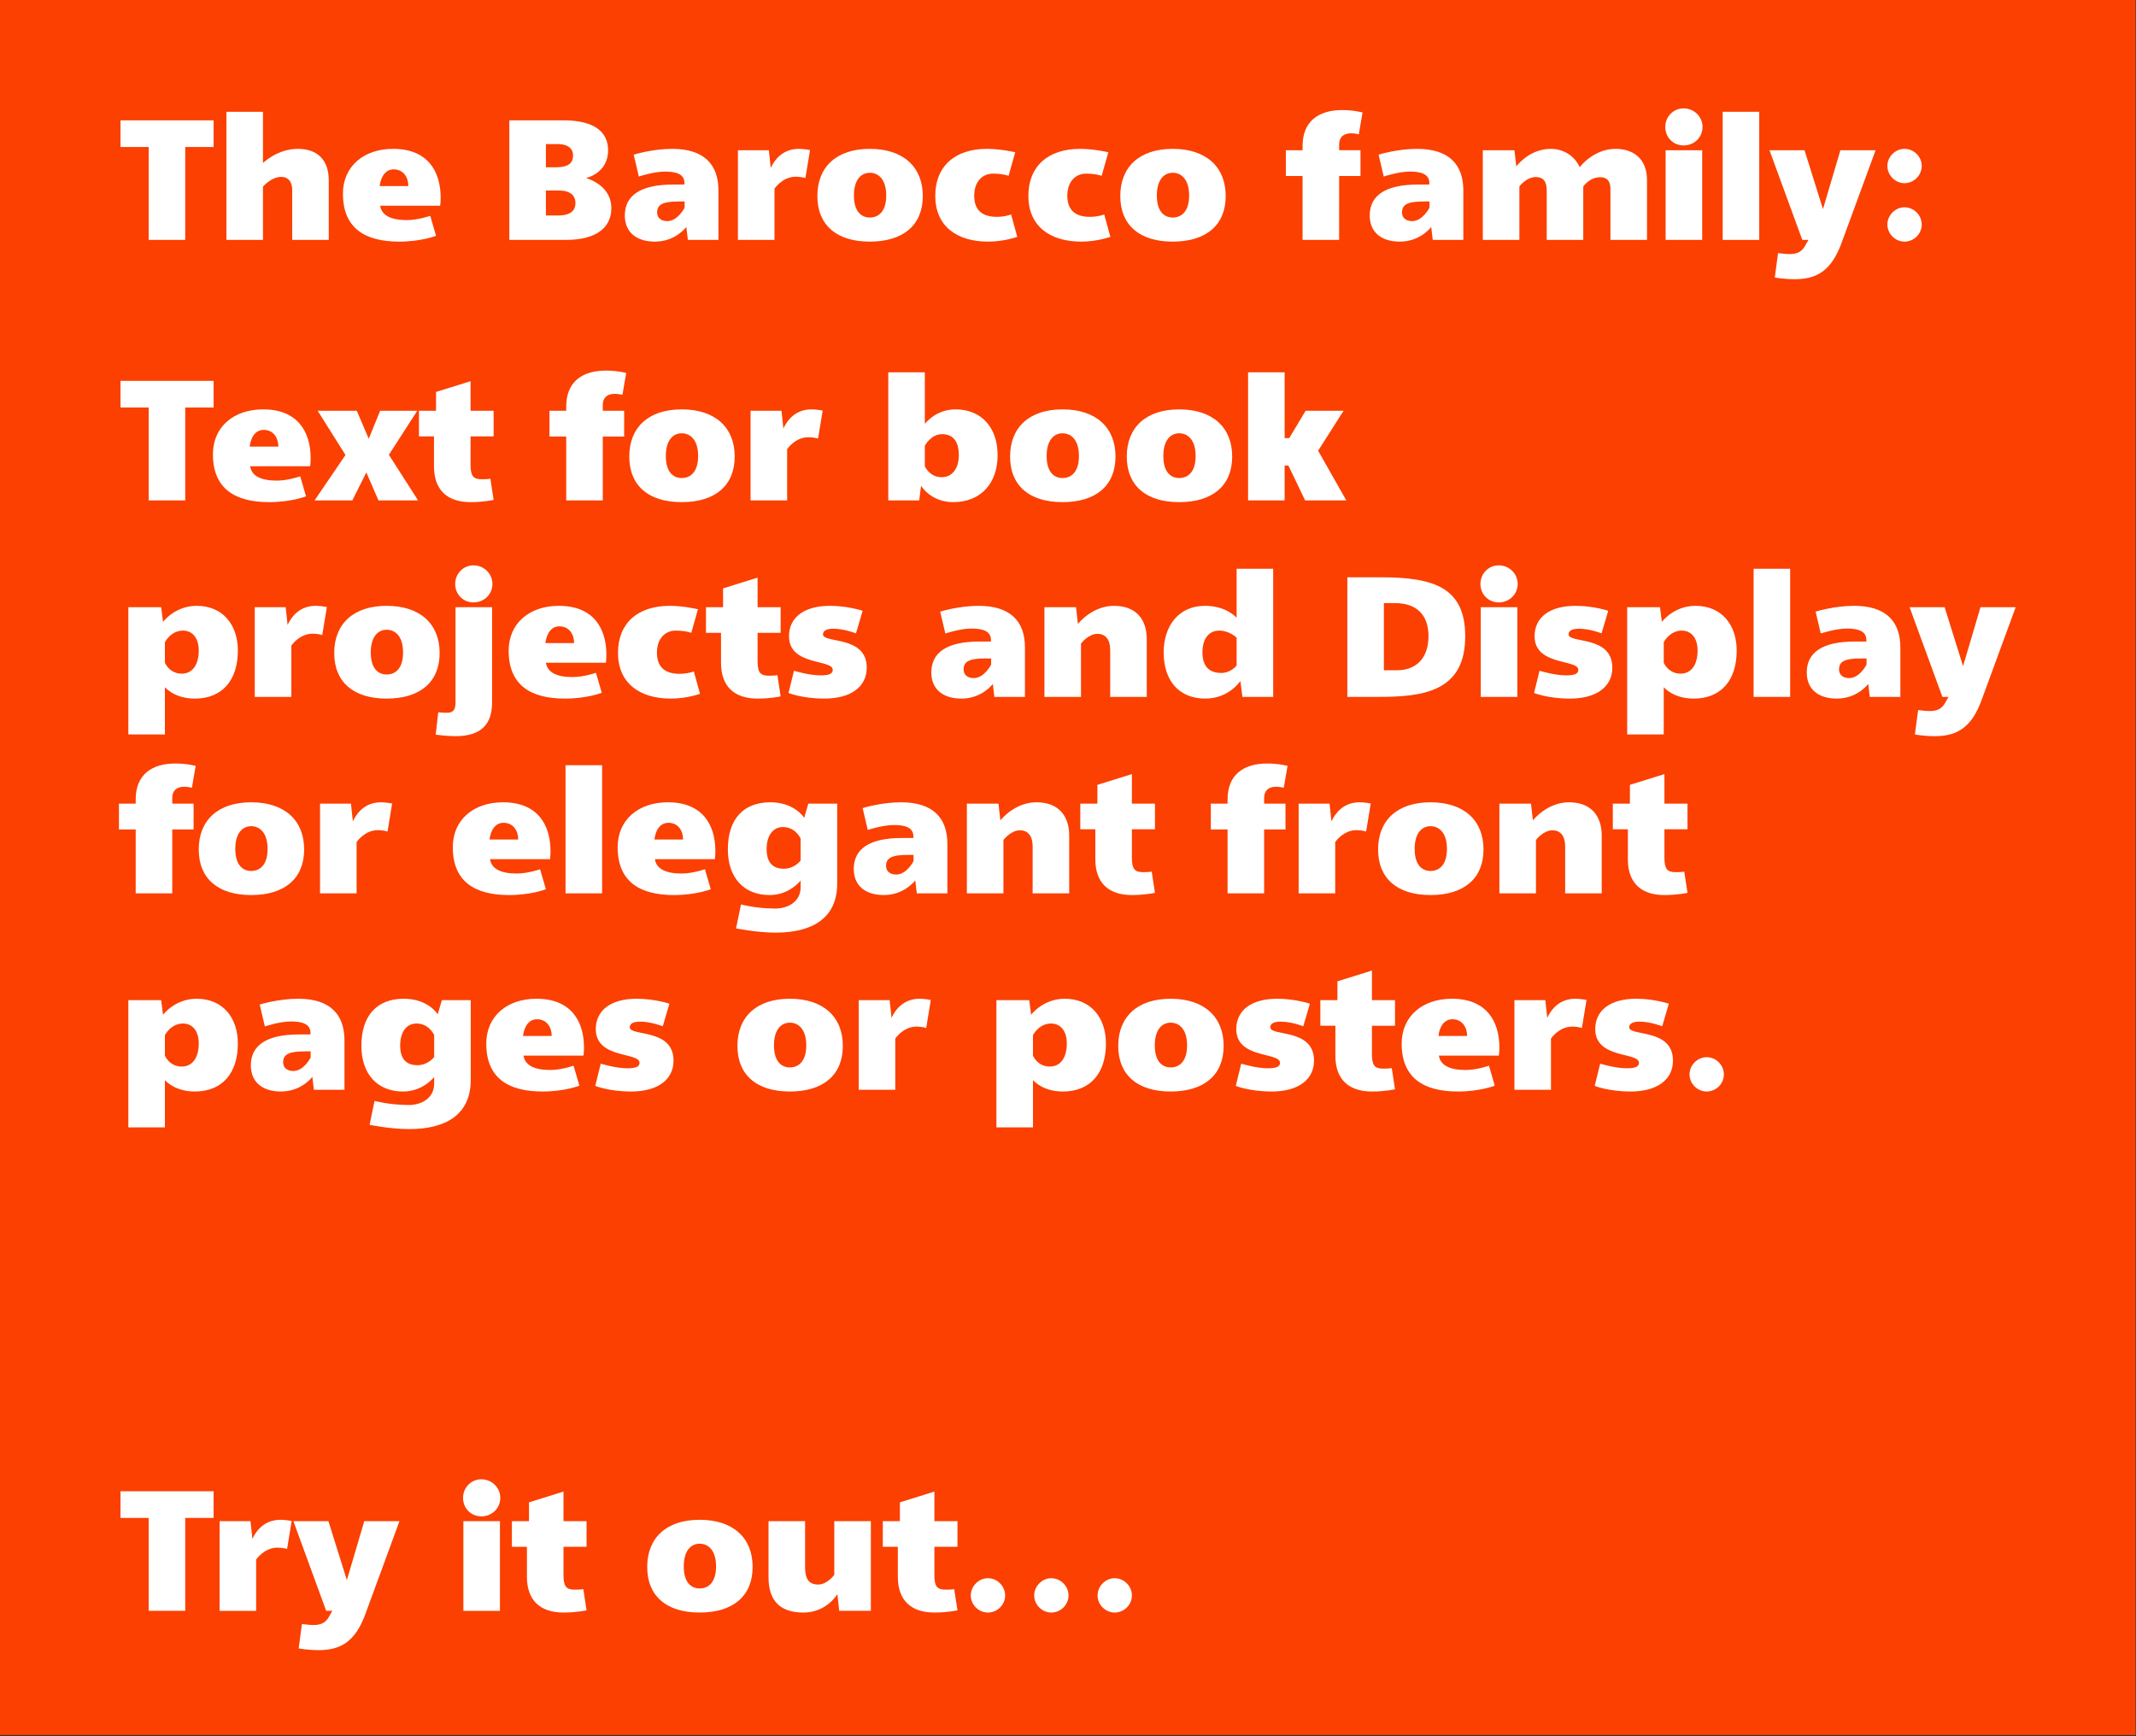 <svg viewBox="0 0 1667 1355" xmlns="http://www.w3.org/2000/svg" fill-rule="evenodd" clip-rule="evenodd" stroke-linejoin="round" stroke-miterlimit="2"><rect x="0" y="0" width="1667" height="1355" fill="#333333" stroke="none"/><path fill="#fb4002" d="M0 0h1666.67v1354.17H0z"/><g fill="#fff"><path d="M166.701 93.914H94.035v20.8h22v72.534h28.533v-72.534H166.7v-20.8zM205.235 87.248H176.7v100h28.534v-41.6s6.533-7.6 14.266-7.6c5.067 0 8.534 3.333 8.534 10.133v39.067h28.533v-46.534c0-15.6-8.533-24.533-24.133-24.533-16.134 0-27.2 11.067-27.2 11.067v-40zM306.835 116.181c-22.934 0-39.2 13.6-39.2 35.067 0 26.8 17.2 37.333 43.866 37.333 17.334 0 28.8-4.533 28.8-4.533l-4.533-15.6s-9.467 3.333-18.267 3.333c-12.933 0-19.733-4-20.8-11.2h46.8s.4-2.533.4-6.266c0-20.8-10.266-38.134-37.066-38.134zm.4 16c7.466 0 11.466 6 11.466 13.067h-22.4c1.067-8.4 5.2-13.067 10.934-13.067zM457.235 138.981s17.333-3.467 17.333-21.733c0-13.867-10.133-23.334-34.933-23.334H397.5v93.334h44.134c23.6 0 35.467-9.467 35.467-24.8 0-18.534-19.867-23.467-19.867-23.467zm-10-17.733c0 5.866-3.2 9.333-14 9.333h-7.2v-18.133h9.067c8.933 0 12.133 4.133 12.133 8.8zm-11.6 46.933h-9.6v-19.467h10.4c8.933 0 12.667 4.134 12.667 9.867 0 4.934-2.934 9.6-13.467 9.6zM524.568 116.181c-15.6 0-30 4.533-30 4.533l4 17.067s11.467-3.867 20.4-3.867c9.334 0 15.2 2.267 15.2 8.934v1.2h-8.933c-25.6 0-37.6 8.666-37.6 24.133 0 13.2 9.2 20.4 23.467 20.4 16.266 0 24.533-11.466 24.533-11.466l1.2 10.133h23.867v-38.534c0-20.933-11.867-32.533-36.134-32.533zm9.734 41.067v4.8s-5.2 10.533-13.6 10.533c-4.667 0-7.867-2.533-7.867-6.666 0-6.4 4.533-8.667 17.067-8.667h4.4zM623.502 116.181c-10.267 0-17.6 5.6-22 14.933l-1.467-13.866h-24.133v70h28.533v-40s6.133-9.334 16.667-9.334c4.266 0 7.466 1.067 7.466 1.067l3.6-21.867s-4.666-.933-8.666-.933zM678.835 116.181c-26 0-40.933 14.133-40.933 36.8 0 22.667 14.933 35.6 40.933 35.6 26.133 0 41.333-12.933 41.333-35.6s-15.2-36.8-41.333-36.8zm0 18.667c6.667 0 12.8 5.066 12.8 17.733 0 12.667-6.133 17.2-12.8 17.2-6.533 0-12.4-4.533-12.4-17.2 0-12.667 5.867-17.733 12.4-17.733zM770.302 116.181c-25.2 0-40.4 13.733-40.4 36.667 0 23.6 16.8 35.733 41.2 35.733 12.666 0 22.8-3.733 22.8-3.733l-4.8-17.467s-4.667 1.867-11.2 1.867c-12.267 0-17.6-6.133-17.6-16.534 0-10.8 6.266-17.2 14.666-17.2 7.6 0 12.134 1.734 12.134 1.734l5.2-18.4s-11.067-2.667-22-2.667zM842.969 116.181c-25.2 0-40.4 13.733-40.4 36.667 0 23.6 16.8 35.733 41.2 35.733 12.666 0 22.8-3.733 22.8-3.733l-4.8-17.467s-4.667 1.867-11.2 1.867c-12.267 0-17.6-6.133-17.6-16.534 0-10.8 6.266-17.2 14.666-17.2 7.6 0 12.134 1.734 12.134 1.734l5.2-18.4s-11.067-2.667-22-2.667zM915.235 116.181c-26 0-40.933 14.133-40.933 36.8 0 22.667 14.933 35.6 40.933 35.6 26.134 0 41.334-12.933 41.334-35.6s-15.2-36.8-41.334-36.8zm0 18.667c6.667 0 12.8 5.066 12.8 17.733 0 12.667-6.133 17.2-12.8 17.2-6.533 0-12.4-4.533-12.4-17.2 0-12.667 5.867-17.733 12.4-17.733zM1047.502 85.914c-18.8 0-30.933 9.067-30.933 28v3.334h-13.067v20.133h13.067v49.867h28.533V137.38h16.667v-20.133h-16.667v-4.534c0-5.333 3.067-8.666 9.333-8.666 3.067 0 6 .8 6 .8l2.934-17.067s-6.8-1.867-15.867-1.867zM1105.902 116.181c-15.6 0-30 4.533-30 4.533l4 17.067s11.467-3.867 20.4-3.867c9.333 0 15.2 2.267 15.2 8.934v1.2h-8.933c-25.6 0-37.6 8.666-37.6 24.133 0 13.2 9.2 20.4 23.466 20.4 16.267 0 24.534-11.466 24.534-11.466l1.2 10.133h23.866v-38.534c0-20.933-11.866-32.533-36.133-32.533zm9.733 41.067v4.8s-5.2 10.533-13.6 10.533c-4.666 0-7.866-2.533-7.866-6.666 0-6.4 4.533-8.667 17.066-8.667h4.4zM1260.836 116.181c-17.467 0-28 14.4-28 14.267-4.134-9.067-12.934-14.267-22.534-14.267-17.067 0-26.933 13.733-26.933 13.733l-1.467-12.666h-24.667v70h28.534v-41.734s5.333-7.333 12.933-7.333c5.6 0 8.4 3.333 8.4 10.4v38.667h28.533v-41.734s4.934-7.2 13.2-7.2c6.4 0 8 4.4 8 9.067v39.867h28.534v-46.534c0-17.733-11.6-24.533-24.533-24.533zM1313.902 84.581c-8 0-14.266 6.533-14.266 14.533 0 8.134 6.266 14.4 14.266 14.4 8.267 0 14.8-6.266 14.8-14.4 0-8-6.533-14.533-14.8-14.533zm14.534 32.667h-28.534v70h28.534v-70z" fill-rule="nonzero"/><path d="M1344.436 87.248h28.533v100h-28.533z"/><path d="M1463.769 117.248h-27.467l-13.6 46-14.4-46h-27.333l25.6 70h4.8l-2.667 4.667c-2.4 4.4-6 6.4-12 6.4-3.6 0-9.066-.8-9.066-.8l-2.534 19.066s6.8 1.334 15.6 1.334c17.2 0 28.667-6.667 36.534-28.4l26.533-72.267zM1486.302 116.181c-7.066 0-13.333 6-13.333 13.333 0 7.334 6.267 13.467 13.333 13.467 7.334 0 13.467-6.133 13.467-13.467 0-7.333-6.133-13.333-13.467-13.333zm0 45.6c-7.066 0-13.333 6.134-13.333 13.467s6.267 13.333 13.333 13.333c7.334 0 13.467-6 13.467-13.333s-6.133-13.467-13.467-13.467zM166.701 297.248H94.035v20.8h22v72.533h28.533v-72.533H166.7v-20.8zM205.368 319.515c-22.933 0-39.2 13.6-39.2 35.066 0 26.8 17.2 37.334 43.867 37.334 17.333 0 28.8-4.534 28.8-4.534l-4.534-15.6s-9.466 3.334-18.266 3.334c-12.934 0-19.734-4-20.8-11.2h46.8s.4-2.534.4-6.267c0-20.8-10.267-38.133-37.067-38.133zm.4 16c7.467 0 11.467 6 11.467 13.066h-22.4c1.066-8.4 5.2-13.066 10.933-13.066zM325.635 320.581H296.7l-8.933 21.867-9.333-21.867H247.9l21.734 34.534L245.5 390.58h29.467l10.933-21.866 9.467 21.866h30.933l-22.8-35.6 22.134-34.4zM367.235 297.515l-26.934 8.4v14.666h-13.333v20h11.733v23.467c0 18 10 27.867 28.534 27.867 10.533 0 18-1.734 18-1.734l-2.534-16.533s-1.733.4-6.8.4c-6.533 0-8.666-2.533-8.666-11.333V340.58h18v-20h-18v-23.066zM472.835 289.248c-18.8 0-30.933 9.067-30.933 28v3.333h-13.067v20.134h13.067v49.866h28.533v-49.866h16.667V320.58h-16.667v-4.533c0-5.333 3.067-8.667 9.333-8.667 3.067 0 6 .8 6 .8l2.934-17.066s-6.8-1.867-15.867-1.867zM532.035 319.515c-26 0-40.933 14.133-40.933 36.8 0 22.666 14.933 35.6 40.933 35.6 26.133 0 41.333-12.934 41.333-35.6 0-22.667-15.2-36.8-41.333-36.8zm0 18.666c6.667 0 12.8 5.067 12.8 17.734 0 12.666-6.133 17.2-12.8 17.2-6.533 0-12.4-4.534-12.4-17.2 0-12.667 5.867-17.734 12.4-17.734zM633.368 319.515c-10.266 0-17.6 5.6-22 14.933l-1.466-13.867h-24.134v70h28.534v-40s6.133-9.333 16.666-9.333c4.267 0 7.467 1.067 7.467 1.067l3.6-21.867s-4.667-.933-8.667-.933zM721.768 290.581h-28.533v100h24.133l1.467-11.466s7.467 12.8 25.067 12.8c21.866 0 34.666-15.067 34.666-36.667 0-21.733-12.8-35.733-32.8-35.733-15.733 0-24 11.333-24 11.333v-40.267zm13.467 48.267c7.467 0 13.067 4.4 13.067 16.4 0 10.4-5.2 17.2-13.334 17.2-9.6 0-13.2-8.533-13.2-8.533v-16s4.667-9.067 13.467-9.067zM829.235 319.515c-26 0-40.933 14.133-40.933 36.8 0 22.666 14.933 35.6 40.933 35.6 26.134 0 41.334-12.934 41.334-35.6 0-22.667-15.2-36.8-41.334-36.8zm0 18.666c6.667 0 12.8 5.067 12.8 17.734 0 12.666-6.133 17.2-12.8 17.2-6.533 0-12.4-4.534-12.4-17.2 0-12.667 5.867-17.734 12.4-17.734zM920.302 319.515c-26 0-40.933 14.133-40.933 36.8 0 22.666 14.933 35.6 40.933 35.6 26.133 0 41.333-12.934 41.333-35.6 0-22.667-15.2-36.8-41.333-36.8zm0 18.666c6.667 0 12.8 5.067 12.8 17.734 0 12.666-6.133 17.2-12.8 17.2-6.533 0-12.4-4.534-12.4-17.2 0-12.667 5.867-17.734 12.4-17.734zM1002.569 290.581h-28.534v100h28.534v-27.2h2.933l13.067 27.2h32.133l-22-38.8 19.867-31.2h-29.6l-12.8 21.334h-3.6V290.58zM153.501 472.848c-17.066 0-26.266 12.533-26.266 12.533l-1.467-11.466h-25.6v99.333H128.7v-36.933s7.2 8.933 23.334 8.933c21.466 0 33.6-14.4 33.6-37.467 0-20.133-11.734-34.933-32.134-34.933zm-10.666 19.333c6.666 0 12.266 4.934 12.266 15.6 0 10.4-4.4 18-13.333 18-9.6 0-13.067-8.533-13.067-8.533v-16s4.534-9.067 14.134-9.067zM246.435 472.848c-10.267 0-17.6 5.6-22 14.933l-1.467-13.866h-24.133v70h28.533v-40s6.133-9.334 16.667-9.334c4.266 0 7.466 1.067 7.466 1.067l3.6-21.867s-4.666-.933-8.666-.933zM301.768 472.848c-26 0-40.933 14.133-40.933 36.8 0 22.667 14.933 35.6 40.933 35.6 26.133 0 41.333-12.933 41.333-35.6s-15.2-36.8-41.333-36.8zm0 18.667c6.667 0 12.8 5.066 12.8 17.733 0 12.667-6.133 17.2-12.8 17.2-6.533 0-12.4-4.533-12.4-17.2 0-12.667 5.867-17.733 12.4-17.733zM369.501 441.248c-8 0-14.266 6.533-14.266 14.533 0 8.134 6.266 14.4 14.266 14.4 8.267 0 14.8-6.266 14.8-14.4 0-8-6.533-14.533-14.8-14.533zm14.534 32.667H355.5v74.266c0 6.4-2.266 8.134-6.8 8.134-4 0-6.666-.4-6.666-.4l-2 17.467s8.133 1.2 15.333 1.2c21.067 0 28.667-10.134 28.667-26.4v-74.267zM436.168 472.848c-22.933 0-39.2 13.6-39.2 35.067 0 26.8 17.2 37.333 43.867 37.333 17.333 0 28.8-4.533 28.8-4.533l-4.533-15.6s-9.467 3.333-18.267 3.333c-12.933 0-19.733-4-20.8-11.2h46.8s.4-2.533.4-6.267c0-20.8-10.267-38.133-37.067-38.133zm.4 16c7.467 0 11.467 6 11.467 13.067h-22.4c1.067-8.4 5.2-13.067 10.933-13.067zM522.702 472.848c-25.2 0-40.4 13.733-40.4 36.667 0 23.6 16.8 35.733 41.2 35.733 12.666 0 22.8-3.733 22.8-3.733l-4.8-17.467s-4.667 1.867-11.2 1.867c-12.267 0-17.6-6.134-17.6-16.534 0-10.8 6.266-17.2 14.666-17.2 7.6 0 12.134 1.734 12.134 1.734l5.2-18.4s-11.067-2.667-22-2.667zM591.235 450.848l-26.933 8.4v14.667h-13.334v20h11.734v23.466c0 18 10 27.867 28.533 27.867 10.533 0 18-1.733 18-1.733l-2.533-16.534s-1.734.4-6.8.4c-6.534 0-8.667-2.533-8.667-11.333v-22.133h18v-20h-18v-23.067zM647.768 472.848c-20.133 0-32 8.933-32 23.733 0 23.334 34.134 17.734 34.134 26.267 0 3.2-3.2 4.267-9.6 4.267-9.067 0-20.667-3.6-20.667-3.6l-4.267 17.333s10.667 4.4 28 4.4c20.667 0 33.067-9.2 33.067-24.133 0-25.467-34.133-18.667-34.133-26 0-2.8 2.666-4.4 8-4.4 8.666 0 17.733 3.6 17.733 3.6l5.2-17.6s-11.467-3.867-25.467-3.867zM763.768 472.848c-15.6 0-30 4.533-30 4.533l4 17.067s11.467-3.867 20.4-3.867c9.334 0 15.2 2.267 15.2 8.934v1.2h-8.933c-25.6 0-37.6 8.666-37.6 24.133 0 13.2 9.2 20.4 23.467 20.4 16.266 0 24.533-11.467 24.533-11.467l1.2 10.134h23.867V505.38c0-20.933-11.867-32.533-36.134-32.533zm9.734 41.067v4.8s-5.2 10.533-13.6 10.533c-4.667 0-7.867-2.533-7.867-6.667 0-6.4 4.533-8.666 17.067-8.666h4.4zM869.369 472.848c-17.2 0-28.134 14.133-28.134 14.133l-1.467-13.066h-24.666v70h28.533v-41.6s5.6-7.6 12.934-7.6c6.4 0 9.866 4.666 9.866 12.533v36.667h28.534v-45.067c0-15.2-8.134-26-25.6-26zM993.635 443.915h-28.533v38.266s-7.733-9.333-24.667-9.333c-20.8 0-32.266 15.867-32.266 36.4 0 22.533 12.4 36 32.533 36 18.4 0 27.333-13.733 27.333-13.733l1.6 12.4h24v-100zm-42 48.266c7.734 0 13.467 5.467 13.467 5.467v21.733s-4.267 5.867-12.133 5.867c-7.734 0-14.534-3.733-14.534-16 0-10.667 4.8-17.067 13.2-17.067zM1078.035 450.581h-26.533v93.334h24.133c34.667 0 67.867-3.867 67.867-47.2 0-37.867-24-46.134-65.467-46.134zm10.534 20.134c16.933 0 26.266 9.066 26.266 25.866 0 16.4-8.933 26.534-24.533 26.534h-10.267v-52.4h8.534zM1169.635 441.248c-8 0-14.266 6.533-14.266 14.533 0 8.134 6.266 14.4 14.266 14.4 8.267 0 14.8-6.266 14.8-14.4 0-8-6.533-14.533-14.8-14.533zm14.534 32.667h-28.534v70h28.534v-70zM1229.635 472.848c-20.133 0-32 8.933-32 23.733 0 23.334 34.134 17.734 34.134 26.267 0 3.2-3.2 4.267-9.6 4.267-9.067 0-20.667-3.6-20.667-3.6l-4.267 17.333s10.667 4.4 28 4.4c20.667 0 33.067-9.2 33.067-24.133 0-25.467-34.133-18.667-34.133-26 0-2.8 2.666-4.4 8-4.4 8.666 0 17.733 3.6 17.733 3.6l5.2-17.6s-11.467-3.867-25.467-3.867zM1323.236 472.848c-17.067 0-26.267 12.533-26.267 12.533l-1.467-11.466h-25.6v99.333h28.534v-36.933s7.2 8.933 23.333 8.933c21.467 0 33.6-14.4 33.6-37.467 0-20.133-11.733-34.933-32.133-34.933zm-10.667 19.333c6.667 0 12.267 4.934 12.267 15.6 0 10.4-4.4 18-13.334 18-9.6 0-13.066-8.533-13.066-8.533v-16s4.533-9.067 14.133-9.067z" fill-rule="nonzero"/><path d="M1368.569 443.915h28.533v100h-28.533z"/><path d="M1446.969 472.848c-15.6 0-30 4.533-30 4.533l4 17.067s11.467-3.867 20.4-3.867c9.333 0 15.2 2.267 15.2 8.934v1.2h-8.933c-25.6 0-37.6 8.666-37.6 24.133 0 13.2 9.2 20.4 23.466 20.4 16.267 0 24.534-11.467 24.534-11.467l1.2 10.134h23.866V505.38c0-20.933-11.866-32.533-36.133-32.533zm9.733 41.067v4.8s-5.2 10.533-13.6 10.533c-4.666 0-7.866-2.533-7.866-6.667 0-6.4 4.533-8.666 17.066-8.666h4.4zM1573.102 473.915h-27.466l-13.6 46-14.4-46h-27.334l25.6 70h4.8l-2.666 4.666c-2.4 4.4-6 6.4-12 6.4-3.6 0-9.067-.8-9.067-.8l-2.533 19.067s6.8 1.334 15.6 1.334c17.2 0 28.666-6.667 36.533-28.4l26.533-72.267zM136.835 595.915c-18.8 0-30.934 9.067-30.934 28v3.333H92.835v20.134H105.9v49.866h28.534v-49.866H151.1v-20.134h-16.666v-4.533c0-5.333 3.066-8.667 9.333-8.667 3.067 0 6 .8 6 .8l2.933-17.066s-6.8-1.867-15.866-1.867zM196.035 626.182c-26 0-40.934 14.133-40.934 36.8 0 22.666 14.934 35.6 40.934 35.6 26.133 0 41.333-12.934 41.333-35.6 0-22.667-15.2-36.8-41.333-36.8zm0 18.666c6.666 0 12.8 5.067 12.8 17.734 0 12.666-6.134 17.2-12.8 17.2-6.534 0-12.4-4.534-12.4-17.2 0-12.667 5.866-17.734 12.4-17.734zM297.368 626.182c-10.267 0-17.6 5.6-22 14.933l-1.467-13.867h-24.133v70h28.533v-40s6.134-9.333 16.667-9.333c4.267 0 7.467 1.067 7.467 1.067l3.6-21.867s-4.667-.933-8.667-.933zM392.568 626.182c-22.933 0-39.2 13.6-39.2 35.066 0 26.8 17.2 37.334 43.867 37.334 17.333 0 28.8-4.534 28.8-4.534l-4.534-15.6s-9.466 3.334-18.266 3.334c-12.934 0-19.734-4-20.8-11.2h46.8s.4-2.534.4-6.267c0-20.8-10.267-38.133-37.067-38.133zm.4 16c7.467 0 11.467 6 11.467 13.066h-22.4c1.066-8.4 5.2-13.066 10.933-13.066z" fill-rule="nonzero"/><path d="M441.368 597.248h28.534v100h-28.534z"/><path d="M521.235 626.182c-22.933 0-39.2 13.6-39.2 35.066 0 26.8 17.2 37.334 43.867 37.334 17.333 0 28.8-4.534 28.8-4.534l-4.534-15.6s-9.466 3.334-18.266 3.334c-12.934 0-19.734-4-20.8-11.2h46.8s.4-2.534.4-6.267c0-20.8-10.267-38.133-37.067-38.133zm.4 16c7.467 0 11.467 6 11.467 13.066h-22.4c1.066-8.4 5.2-13.066 10.933-13.066zM600.568 626.182c-19.866.266-32.533 12.533-32.533 36.8 0 21.6 12.133 35.6 32.533 35.6 15.734 0 24.267-11.334 24.267-11.334v5.2c0 11.734-10.533 16.667-19.6 16.667-15.333 0-26.933-3.2-26.933-3.2l-3.867 18.667s16.267 3.333 30.933 3.333c28.267 0 48-11.067 48-38.267v-62.4h-22.533l-3.2 11.067s-7.6-12.4-27.067-12.133zm10.534 19.333c9.733 0 13.733 8.933 13.733 8.933v17.2s-4.667 6.4-13.067 6.4c-8 0-13.466-4.133-13.466-15.333 0-10.267 4.666-17.2 12.8-17.2zM703.235 626.182c-15.6 0-30 4.533-30 4.533l4 17.067s11.467-3.867 20.4-3.867c9.333 0 15.2 2.267 15.2 8.933v1.2h-8.933c-25.6 0-37.6 8.667-37.6 24.134 0 13.2 9.2 20.4 23.466 20.4 16.267 0 24.534-11.467 24.534-11.467l1.2 10.133h23.866v-38.533c0-20.933-11.866-32.533-36.133-32.533zm9.733 41.066v4.8s-5.2 10.534-13.6 10.534c-4.666 0-7.866-2.534-7.866-6.667 0-6.4 4.533-8.667 17.066-8.667h4.4zM808.835 626.182c-17.2 0-28.133 14.133-28.133 14.133l-1.467-13.067h-24.667v70h28.534v-41.6s5.6-7.6 12.933-7.6c6.4 0 9.867 4.667 9.867 12.534v36.666h28.533v-45.066c0-15.2-8.133-26-25.6-26zM883.369 604.182l-26.934 8.4v14.666h-13.333v20h11.733v23.467c0 18 10 27.867 28.534 27.867 10.533 0 18-1.734 18-1.734l-2.534-16.533s-1.733.4-6.8.4c-6.533 0-8.666-2.533-8.666-11.333v-22.134h18v-20h-18v-23.066zM988.969 595.915c-18.8 0-30.934 9.067-30.934 28v3.333H944.97v20.134h13.066v49.866h28.534v-49.866h16.666v-20.134H986.57v-4.533c0-5.333 3.066-8.667 9.333-8.667 3.067 0 6 .8 6 .8l2.933-17.066s-6.8-1.867-15.866-1.867zM1061.102 626.182c-10.267 0-17.6 5.6-22 14.933l-1.467-13.867h-24.133v70h28.533v-40s6.134-9.333 16.667-9.333c4.267 0 7.467 1.067 7.467 1.067l3.6-21.867s-4.667-.933-8.667-.933zM1116.435 626.182c-26 0-40.933 14.133-40.933 36.8 0 22.666 14.933 35.6 40.933 35.6 26.134 0 41.334-12.934 41.334-35.6 0-22.667-15.2-36.8-41.334-36.8zm0 18.666c6.667 0 12.8 5.067 12.8 17.734 0 12.666-6.133 17.2-12.8 17.2-6.533 0-12.4-4.534-12.4-17.2 0-12.667 5.867-17.734 12.4-17.734zM1224.435 626.182c-17.2 0-28.133 14.133-28.133 14.133l-1.467-13.067h-24.666v70h28.533v-41.6s5.6-7.6 12.933-7.6c6.4 0 9.867 4.667 9.867 12.534v36.666h28.533v-45.066c0-15.2-8.133-26-25.6-26zM1298.969 604.182l-26.933 8.4v14.666h-13.334v20h11.734v23.467c0 18 10 27.867 28.533 27.867 10.533 0 18-1.734 18-1.734l-2.533-16.533s-1.734.4-6.8.4c-6.534 0-8.667-2.533-8.667-11.333v-22.134h18v-20h-18v-23.066zM153.501 779.515c-17.066 0-26.266 12.533-26.266 12.533l-1.467-11.466h-25.6v99.333H128.7v-36.933s7.2 8.933 23.334 8.933c21.466 0 33.6-14.4 33.6-37.467 0-20.133-11.734-34.933-32.134-34.933zm-10.666 19.333c6.666 0 12.266 4.934 12.266 15.6 0 10.4-4.4 18-13.333 18-9.6 0-13.067-8.533-13.067-8.533v-16s4.534-9.067 14.134-9.067zM232.701 779.515c-15.6 0-30 4.533-30 4.533l4 17.067s11.467-3.867 20.4-3.867c9.334 0 15.2 2.267 15.2 8.934v1.2h-8.933c-25.6 0-37.6 8.666-37.6 24.133 0 13.2 9.2 20.4 23.467 20.4 16.266 0 24.533-11.467 24.533-11.467l1.2 10.134h23.867v-38.534c0-20.933-11.867-32.533-36.134-32.533zm9.734 41.067v4.8s-5.2 10.533-13.6 10.533c-4.667 0-7.867-2.533-7.867-6.667 0-6.4 4.533-8.666 17.067-8.666h4.4zM314.568 779.515c-19.867.267-32.533 12.533-32.533 36.8 0 21.6 12.133 35.6 32.533 35.6 15.733 0 24.267-11.333 24.267-11.333v5.2c0 11.733-10.534 16.666-19.6 16.666-15.334 0-26.934-3.2-26.934-3.2l-3.866 18.667s16.266 3.333 30.933 3.333c28.267 0 48-11.066 48-38.266v-62.4h-22.533l-3.2 11.066s-7.6-12.4-27.067-12.133zm10.533 19.333c9.734 0 13.734 8.934 13.734 8.934v17.2s-4.667 6.4-13.067 6.4c-8 0-13.467-4.134-13.467-15.334 0-10.266 4.667-17.2 12.8-17.2zM418.701 779.515c-22.933 0-39.2 13.6-39.2 35.067 0 26.8 17.2 37.333 43.867 37.333 17.334 0 28.8-4.533 28.8-4.533l-4.533-15.6s-9.467 3.333-18.267 3.333c-12.933 0-19.733-4-20.8-11.2h46.8s.4-2.533.4-6.267c0-20.8-10.266-38.133-37.067-38.133zm.4 16c7.467 0 11.467 6 11.467 13.067h-22.4c1.067-8.4 5.2-13.067 10.933-13.067zM496.968 779.515c-20.133 0-32 8.933-32 23.733 0 23.334 34.134 17.734 34.134 26.267 0 3.2-3.2 4.267-9.6 4.267-9.067 0-20.667-3.6-20.667-3.6l-4.267 17.333s10.667 4.4 28 4.4c20.667 0 33.067-9.2 33.067-24.133 0-25.467-34.133-18.667-34.133-26 0-2.8 2.666-4.4 8-4.4 8.666 0 17.733 3.6 17.733 3.6l5.2-17.6s-11.467-3.867-25.467-3.867zM616.435 779.515c-26 0-40.933 14.133-40.933 36.8 0 22.667 14.933 35.6 40.933 35.6 26.133 0 41.333-12.933 41.333-35.6s-15.2-36.8-41.333-36.8zm0 18.667c6.667 0 12.8 5.066 12.8 17.733 0 12.667-6.133 17.2-12.8 17.2-6.533 0-12.4-4.533-12.4-17.2 0-12.667 5.867-17.733 12.4-17.733zM717.768 779.515c-10.266 0-17.6 5.6-22 14.933l-1.466-13.866h-24.134v70h28.534v-40s6.133-9.334 16.666-9.334c4.267 0 7.467 1.067 7.467 1.067l3.6-21.867s-4.667-.933-8.667-.933zM830.968 779.515c-17.066 0-26.266 12.533-26.266 12.533l-1.467-11.466h-25.6v99.333h28.533v-36.933s7.2 8.933 23.334 8.933c21.467 0 33.6-14.4 33.6-37.467 0-20.133-11.733-34.933-32.134-34.933zm-10.666 19.333c6.666 0 12.266 4.934 12.266 15.6 0 10.4-4.4 18-13.333 18-9.6 0-13.067-8.533-13.067-8.533v-16s4.534-9.067 14.134-9.067zM913.635 779.515c-26 0-40.933 14.133-40.933 36.8 0 22.667 14.933 35.6 40.933 35.6 26.134 0 41.334-12.933 41.334-35.6s-15.2-36.8-41.334-36.8zm0 18.667c6.667 0 12.8 5.066 12.8 17.733 0 12.667-6.133 17.2-12.8 17.2-6.533 0-12.4-4.533-12.4-17.2 0-12.667 5.867-17.733 12.4-17.733zM996.835 779.515c-20.133 0-32 8.933-32 23.733 0 23.334 34.134 17.734 34.134 26.267 0 3.2-3.2 4.267-9.6 4.267-9.067 0-20.667-3.6-20.667-3.6l-4.267 17.333s10.667 4.4 28 4.4c20.667 0 33.067-9.2 33.067-24.133 0-25.467-34.133-18.667-34.133-26 0-2.8 2.666-4.4 8-4.4 8.666 0 17.733 3.6 17.733 3.6l5.2-17.6s-11.467-3.867-25.467-3.867zM1070.702 757.515l-26.933 8.4v14.667h-13.334v20h11.734v23.466c0 18 10 27.867 28.533 27.867 10.533 0 18-1.733 18-1.733l-2.533-16.534s-1.734.4-6.8.4c-6.534 0-8.667-2.533-8.667-11.333v-22.133h18v-20h-18v-23.067zM1133.102 779.515c-22.933 0-39.2 13.6-39.2 35.067 0 26.8 17.2 37.333 43.867 37.333 17.333 0 28.8-4.533 28.8-4.533l-4.534-15.6s-9.466 3.333-18.266 3.333c-12.934 0-19.734-4-20.8-11.2h46.8s.4-2.533.4-6.267c0-20.8-10.267-38.133-37.067-38.133zm.4 16c7.467 0 11.467 6 11.467 13.067h-22.4c1.066-8.4 5.2-13.067 10.933-13.067zM1229.502 779.515c-10.267 0-17.6 5.6-22 14.933l-1.467-13.866h-24.133v70h28.533v-40s6.134-9.334 16.667-9.334c4.267 0 7.467 1.067 7.467 1.067l3.6-21.867s-4.667-.933-8.667-.933zM1276.969 779.515c-20.134 0-32 8.933-32 23.733 0 23.334 34.133 17.734 34.133 26.267 0 3.2-3.2 4.267-9.6 4.267-9.066 0-20.667-3.6-20.667-3.6l-4.266 17.333s10.666 4.4 28 4.4c20.667 0 33.067-9.2 33.067-24.133 0-25.467-34.134-18.667-34.134-26 0-2.8 2.667-4.4 8-4.4 8.667 0 17.734 3.6 17.734 3.6l5.2-17.6s-11.467-3.867-25.467-3.867zM1331.902 825.115c-7.066 0-13.333 6.133-13.333 13.467 0 7.333 6.267 13.333 13.333 13.333 7.334 0 13.467-6 13.467-13.333 0-7.334-6.133-13.467-13.467-13.467zM166.701 1163.915H94.035v20.8h22v72.534h28.533v-72.534H166.7v-20.8zM218.968 1186.182c-10.267 0-17.6 5.6-22 14.933l-1.467-13.866h-24.133v70h28.533v-40s6.134-9.334 16.667-9.334c4.267 0 7.467 1.067 7.467 1.067l3.6-21.867s-4.667-.933-8.667-.933zM311.768 1187.249h-27.467l-13.6 46-14.4-46h-27.333l25.6 70h4.8l-2.667 4.666c-2.4 4.4-6 6.4-12 6.4-3.6 0-9.066-.8-9.066-.8l-2.534 19.067s6.8 1.333 15.6 1.333c17.2 0 28.667-6.666 36.534-28.4l26.533-72.266zM375.635 1154.582c-8 0-14.267 6.533-14.267 14.533 0 8.134 6.267 14.4 14.267 14.4 8.266 0 14.8-6.266 14.8-14.4 0-8-6.534-14.533-14.8-14.533zm14.533 32.667h-28.533v70h28.533v-70zM439.768 1164.182l-26.933 8.4v14.667H399.5v20h11.734v23.466c0 18 10 27.867 28.533 27.867 10.534 0 18-1.733 18-1.733l-2.533-16.534s-1.733.4-6.8.4c-6.533 0-8.667-2.533-8.667-11.333v-22.133h18v-20h-18v-23.067zM546.035 1186.182c-26 0-40.933 14.133-40.933 36.8 0 22.667 14.933 35.6 40.933 35.6 26.133 0 41.333-12.933 41.333-35.6s-15.2-36.8-41.333-36.8zm0 18.667c6.667 0 12.8 5.066 12.8 17.733 0 12.667-6.133 17.2-12.8 17.2-6.533 0-12.4-4.533-12.4-17.2 0-12.667 5.867-17.733 12.4-17.733zM679.635 1187.249h-28.533v41.866s-5.334 7.6-12.667 7.6c-7.6 0-10.133-5.066-10.133-13.333v-36.133h-28.534v43.6c0 19.066 9.467 27.733 27.334 27.733 18.133 0 26.4-14.4 26.4-14.4l1.466 13.067h24.667v-70zM729.235 1164.182l-26.933 8.4v14.667h-13.334v20h11.734v23.466c0 18 10 27.867 28.533 27.867 10.533 0 18-1.733 18-1.733l-2.533-16.534s-1.734.4-6.8.4c-6.534 0-8.667-2.533-8.667-11.333v-22.133h18v-20h-18v-23.067zM770.968 1231.782c-7.066 0-13.333 6.133-13.333 13.467 0 7.333 6.267 13.333 13.333 13.333 7.334 0 13.467-6 13.467-13.333 0-7.334-6.133-13.467-13.467-13.467zM820.435 1231.782c-7.067 0-13.333 6.133-13.333 13.467 0 7.333 6.266 13.333 13.333 13.333 7.333 0 13.467-6 13.467-13.333 0-7.334-6.134-13.467-13.467-13.467zM869.902 1231.782c-7.067 0-13.333 6.133-13.333 13.467 0 7.333 6.266 13.333 13.333 13.333 7.333 0 13.467-6 13.467-13.333 0-7.334-6.134-13.467-13.467-13.467z" fill-rule="nonzero"/></g></svg>